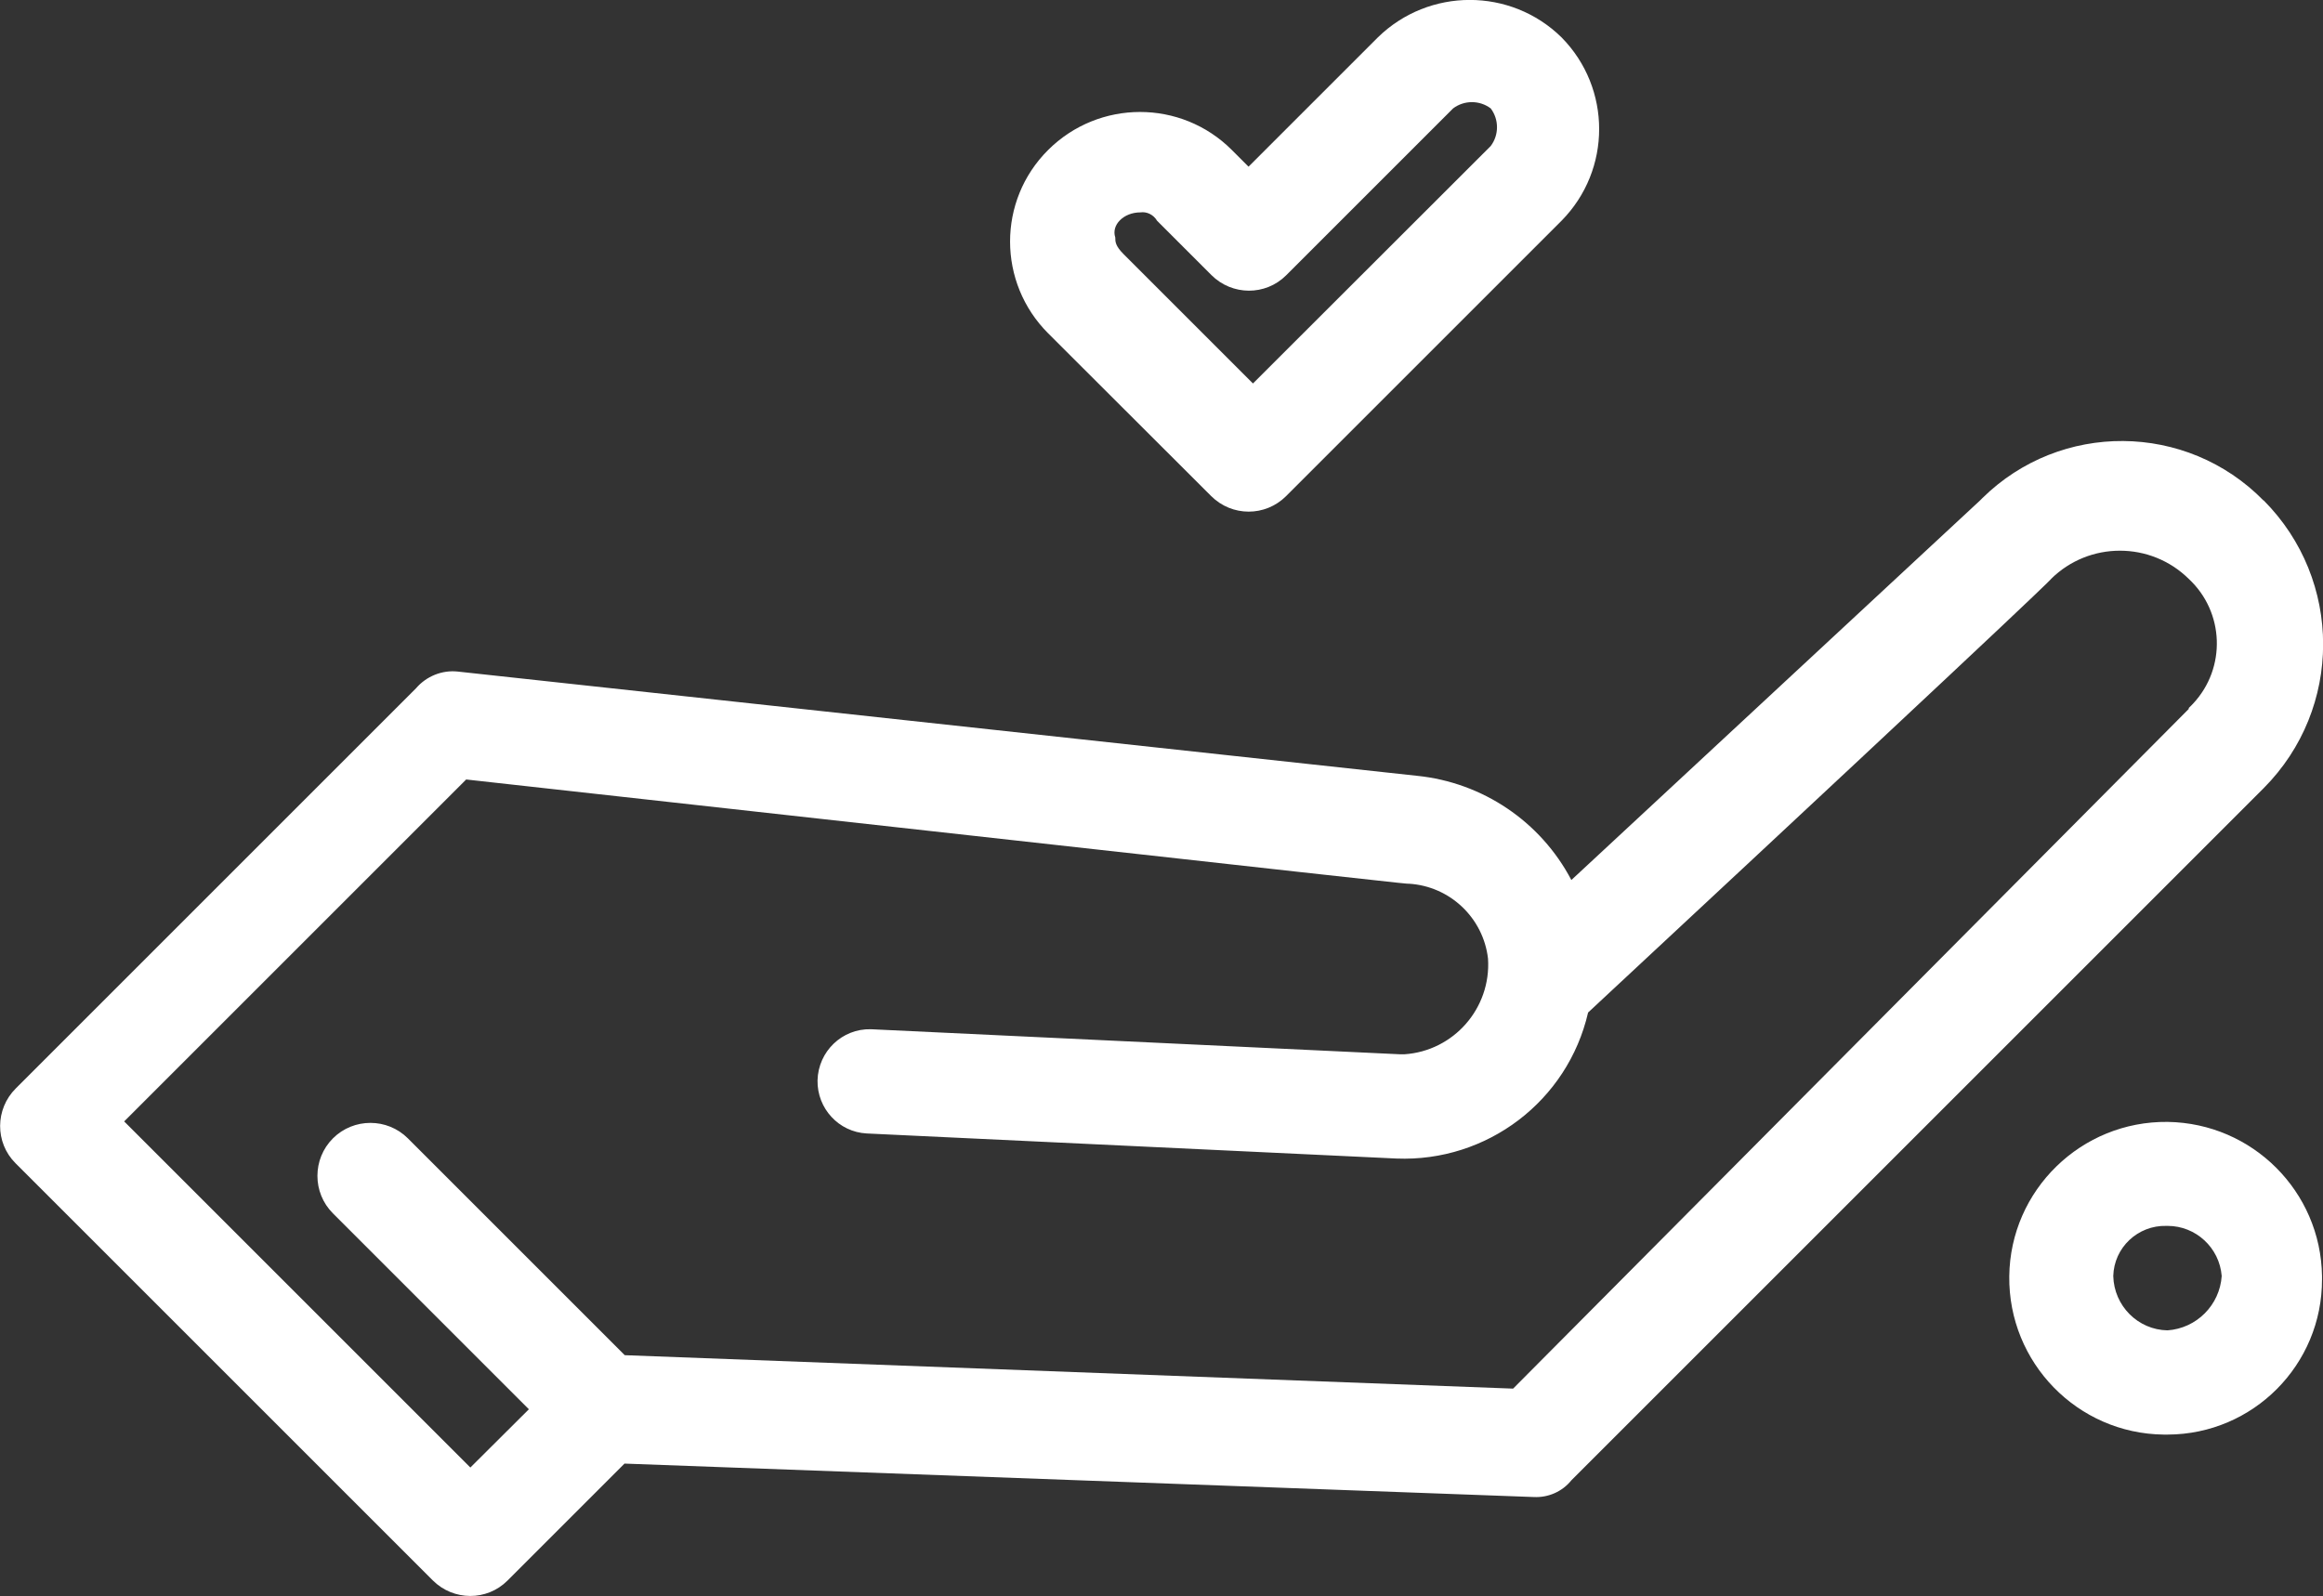 <?xml version="1.0" encoding="UTF-8"?><svg id="Layer_2" xmlns="http://www.w3.org/2000/svg" xmlns:xlink="http://www.w3.org/1999/xlink" viewBox="0 0 94.48 64.93"><rect x="0" y="0" width="94.48" height="64.93" fill="#333333" stroke="none"/><defs><style>.cls-1{fill:#fff;}.cls-2{clip-path:url(#clippath);}.cls-3{fill:none;}</style><clipPath id="clippath"><rect class="cls-3" width="94.48" height="64.93"/></clipPath></defs><g id="Bg"><g id="Group_656"><g class="cls-2"><g id="Group_655"><path id="Path_1954" class="cls-1" d="m49.26,20.18c.84.84,2.2.85,3.05,0,0,0,0,0,0,0l11.2-11.2c2.04-2.07,2.04-5.39,0-7.46-2.07-2.03-5.39-2.03-7.47,0l-5.26,5.26-.68-.68c-2.06-2.06-5.4-2.06-7.47,0s-2.06,5.4,0,7.46l6.62,6.61Zm-2.88-11.54c.27-.04.54.1.68.34l2.21,2.21c.84.84,2.2.85,3.04.01,0,0,0,0,.01-.01l6.78-6.78c.45-.34,1.08-.34,1.53,0,.34.45.34,1.08,0,1.53l-9.67,9.66-5.26-5.26c-.34-.34-.34-.51-.34-.68-.17-.51.34-1.02,1.02-1.02"/><path id="Path_1955" class="cls-1" d="m92.06,20.36c-3.13-3.19-8.26-3.23-11.44-.09-.03.03-.06.06-.09.09l-16.62,15.44c-1.25-2.38-3.61-3.97-6.28-4.24l-39.01-4.24c-.64-.07-1.28.19-1.7.68L.64,44.28c-.84.84-.85,2.2-.01,3.04,0,0,0,0,.01.01l16.96,16.96c.84.84,2.2.85,3.04.01,0,0,0,0,.01-.01l4.75-4.75,36.98,1.36c.59.03,1.16-.22,1.53-.68l28.16-28.16c3.22-3.24,3.22-8.46,0-11.7m-3.05,8.48l-27.48,27.65-36.13-1.36-8.82-8.82c-.84-.84-2.21-.84-3.05,0-.84.84-.84,2.21,0,3.05l7.97,7.97-2.38,2.37-14.08-14.08,13.91-13.91c39.69,4.41,38.16,4.24,38.34,4.24,1.67.1,3.03,1.39,3.22,3.05.13,2.02-1.4,3.76-3.41,3.89-.05,0-.1,0-.15,0l-21.54-1.02c-1.17-.03-2.14.9-2.17,2.08-.02,1.14.86,2.1,2,2.16l21.54,1.02c3.69.15,6.97-2.34,7.8-5.94,19.68-18.32,18.83-17.64,18.83-17.64,1.55-1.53,4.05-1.53,5.6,0,1.45,1.35,1.53,3.62.18,5.07-.06.06-.12.13-.18.18"/><path id="Path_1956" class="cls-1" d="m88.16,45.64c-3.51-.04-6.4,2.77-6.44,6.28s2.77,6.4,6.28,6.44c.05,0,.11,0,.16,0,3.48-.01,6.29-2.84,6.28-6.32,0-.04,0-.08,0-.13-.05-3.44-2.83-6.22-6.28-6.27m0,8.48c-1.21-.02-2.18-1-2.21-2.21.03-1.16,1-2.07,2.16-2.04.02,0,.03,0,.05,0,1.15,0,2.11.89,2.2,2.04-.08,1.18-1.02,2.13-2.21,2.21"/></g></g></g></g></svg>